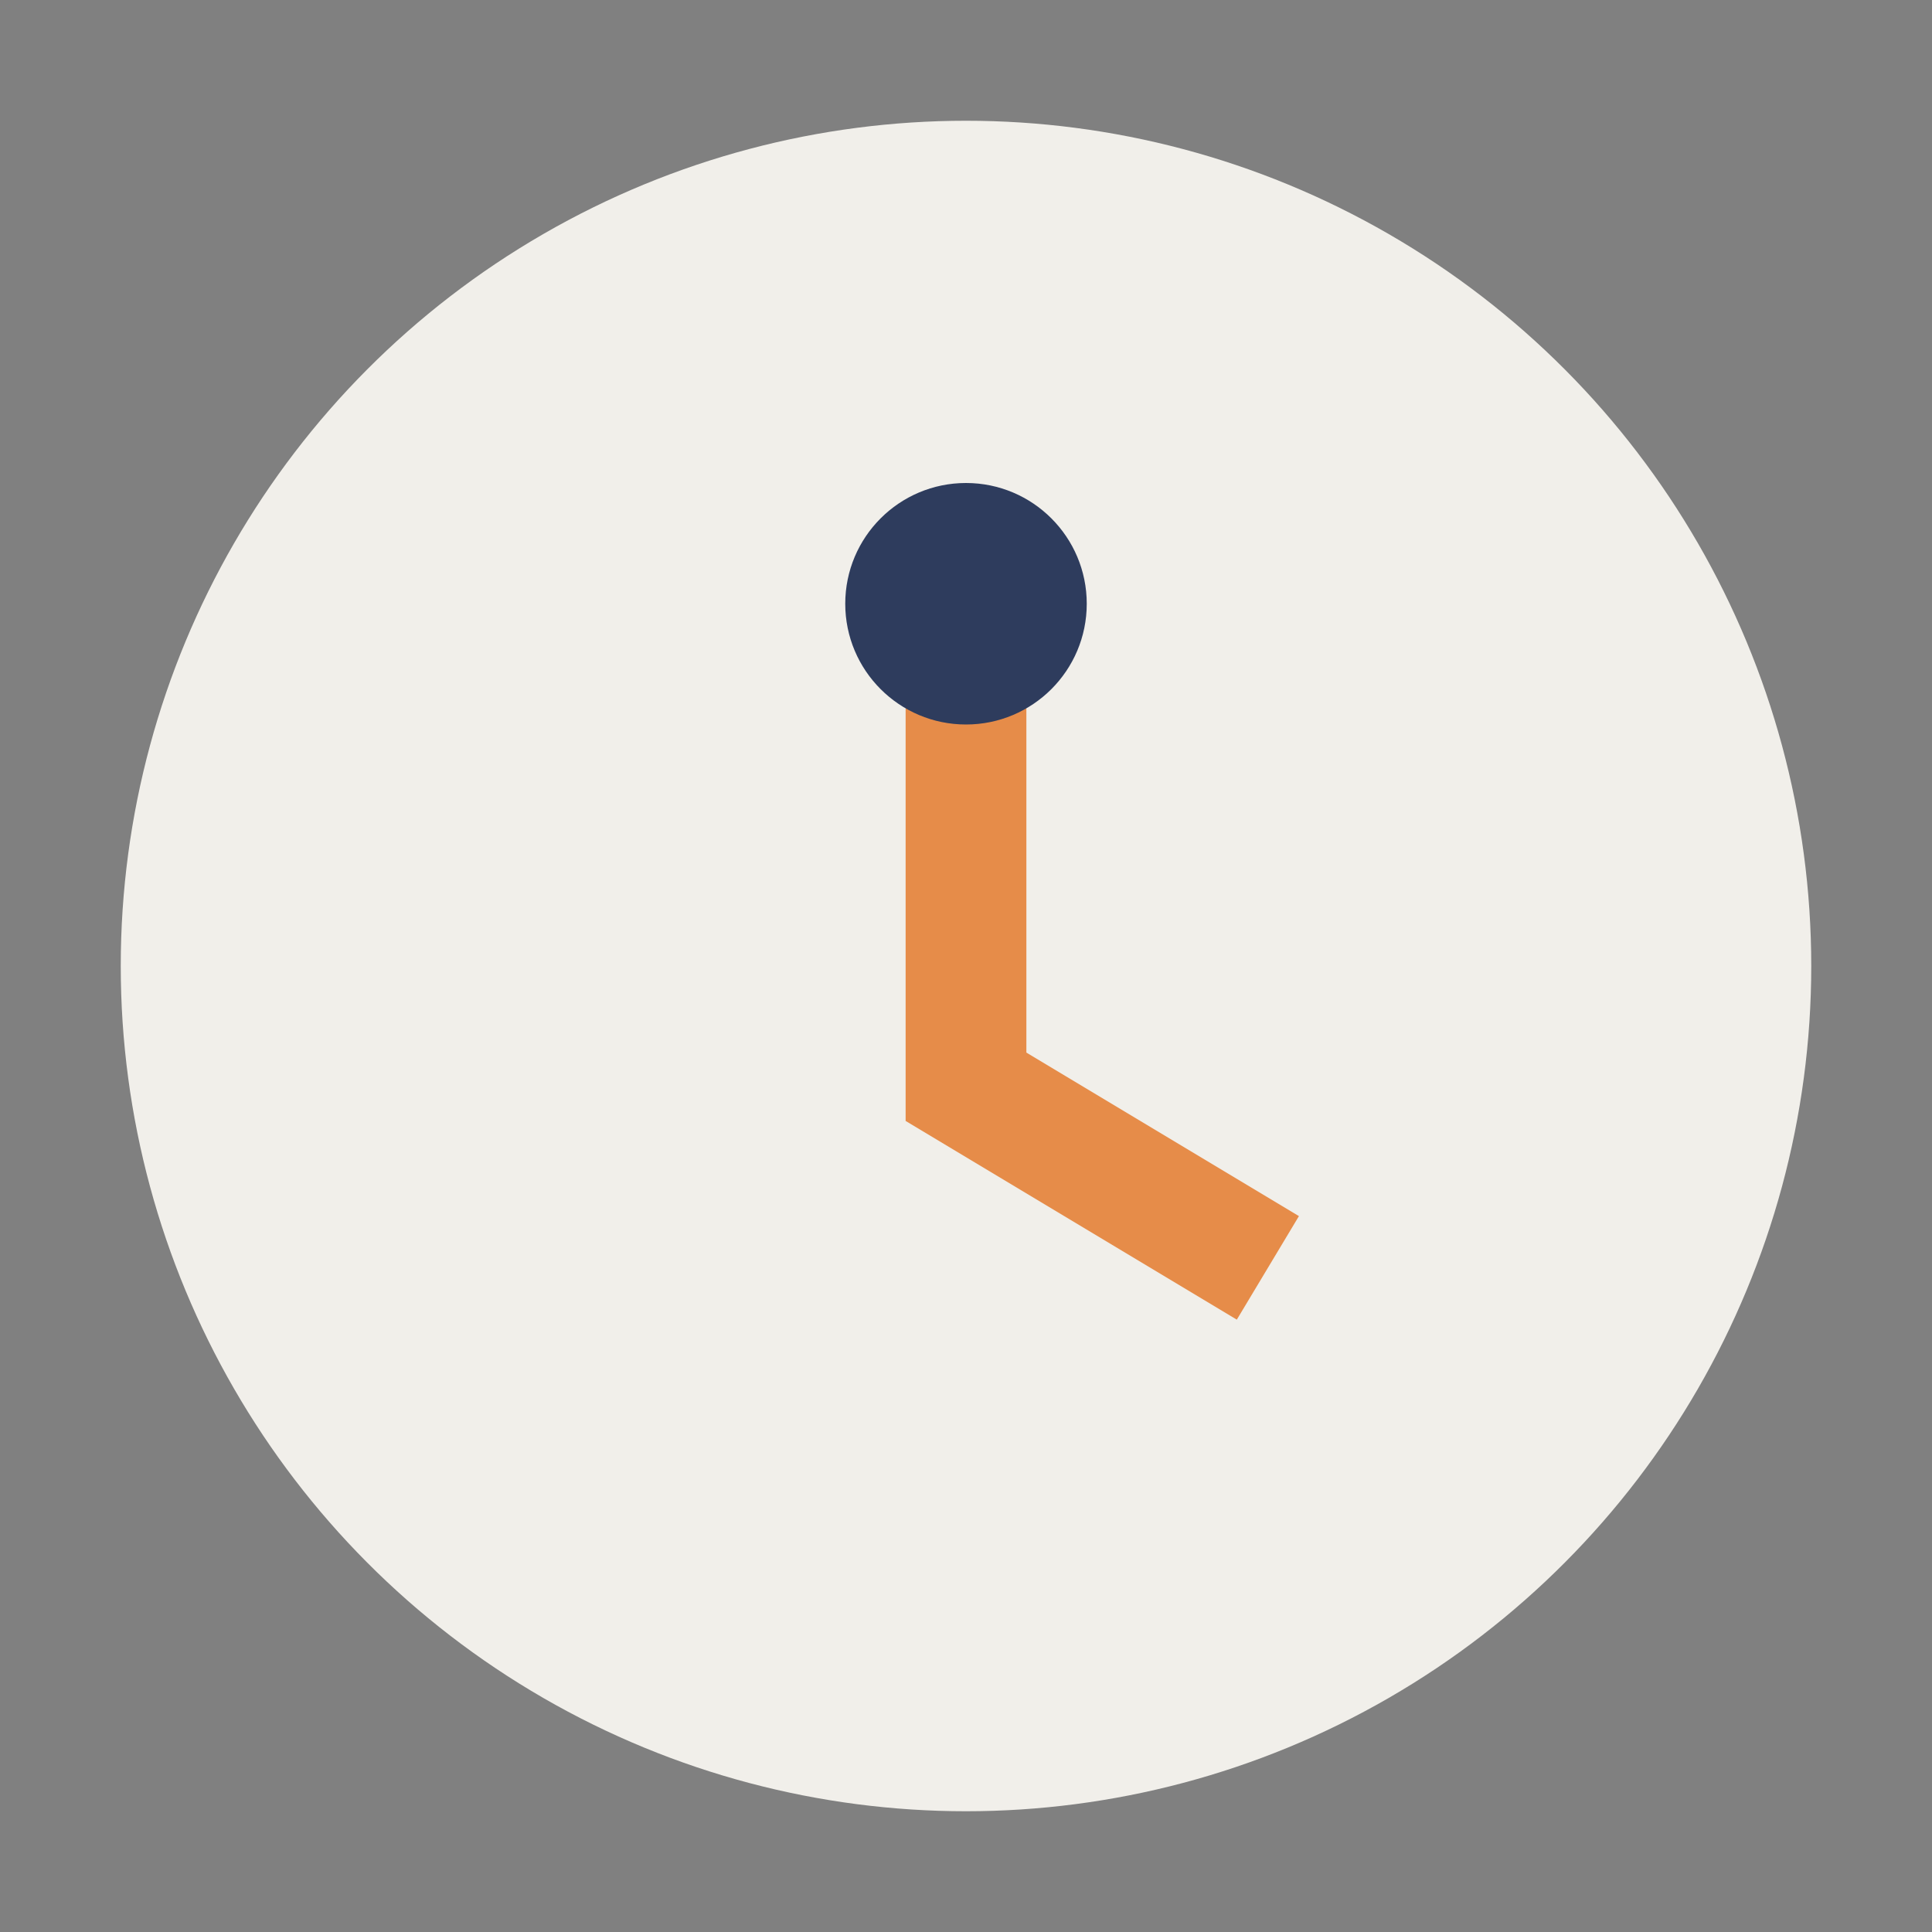 <?xml version="1.0" encoding="UTF-8"?>
<svg xmlns="http://www.w3.org/2000/svg" width="32" height="32" viewBox="0 0 32 32"><rect x="0" y="0" width="32" height="32" fill="#808080" stroke="none"/><circle cx="16" cy="16" r="14" fill="#F1EFEA"/><path d="M16 10v8l5 3" stroke="#E68C49" stroke-width="2" fill="none"/><circle cx="16" cy="10" r="2" fill="#2E3C5D"/></svg>